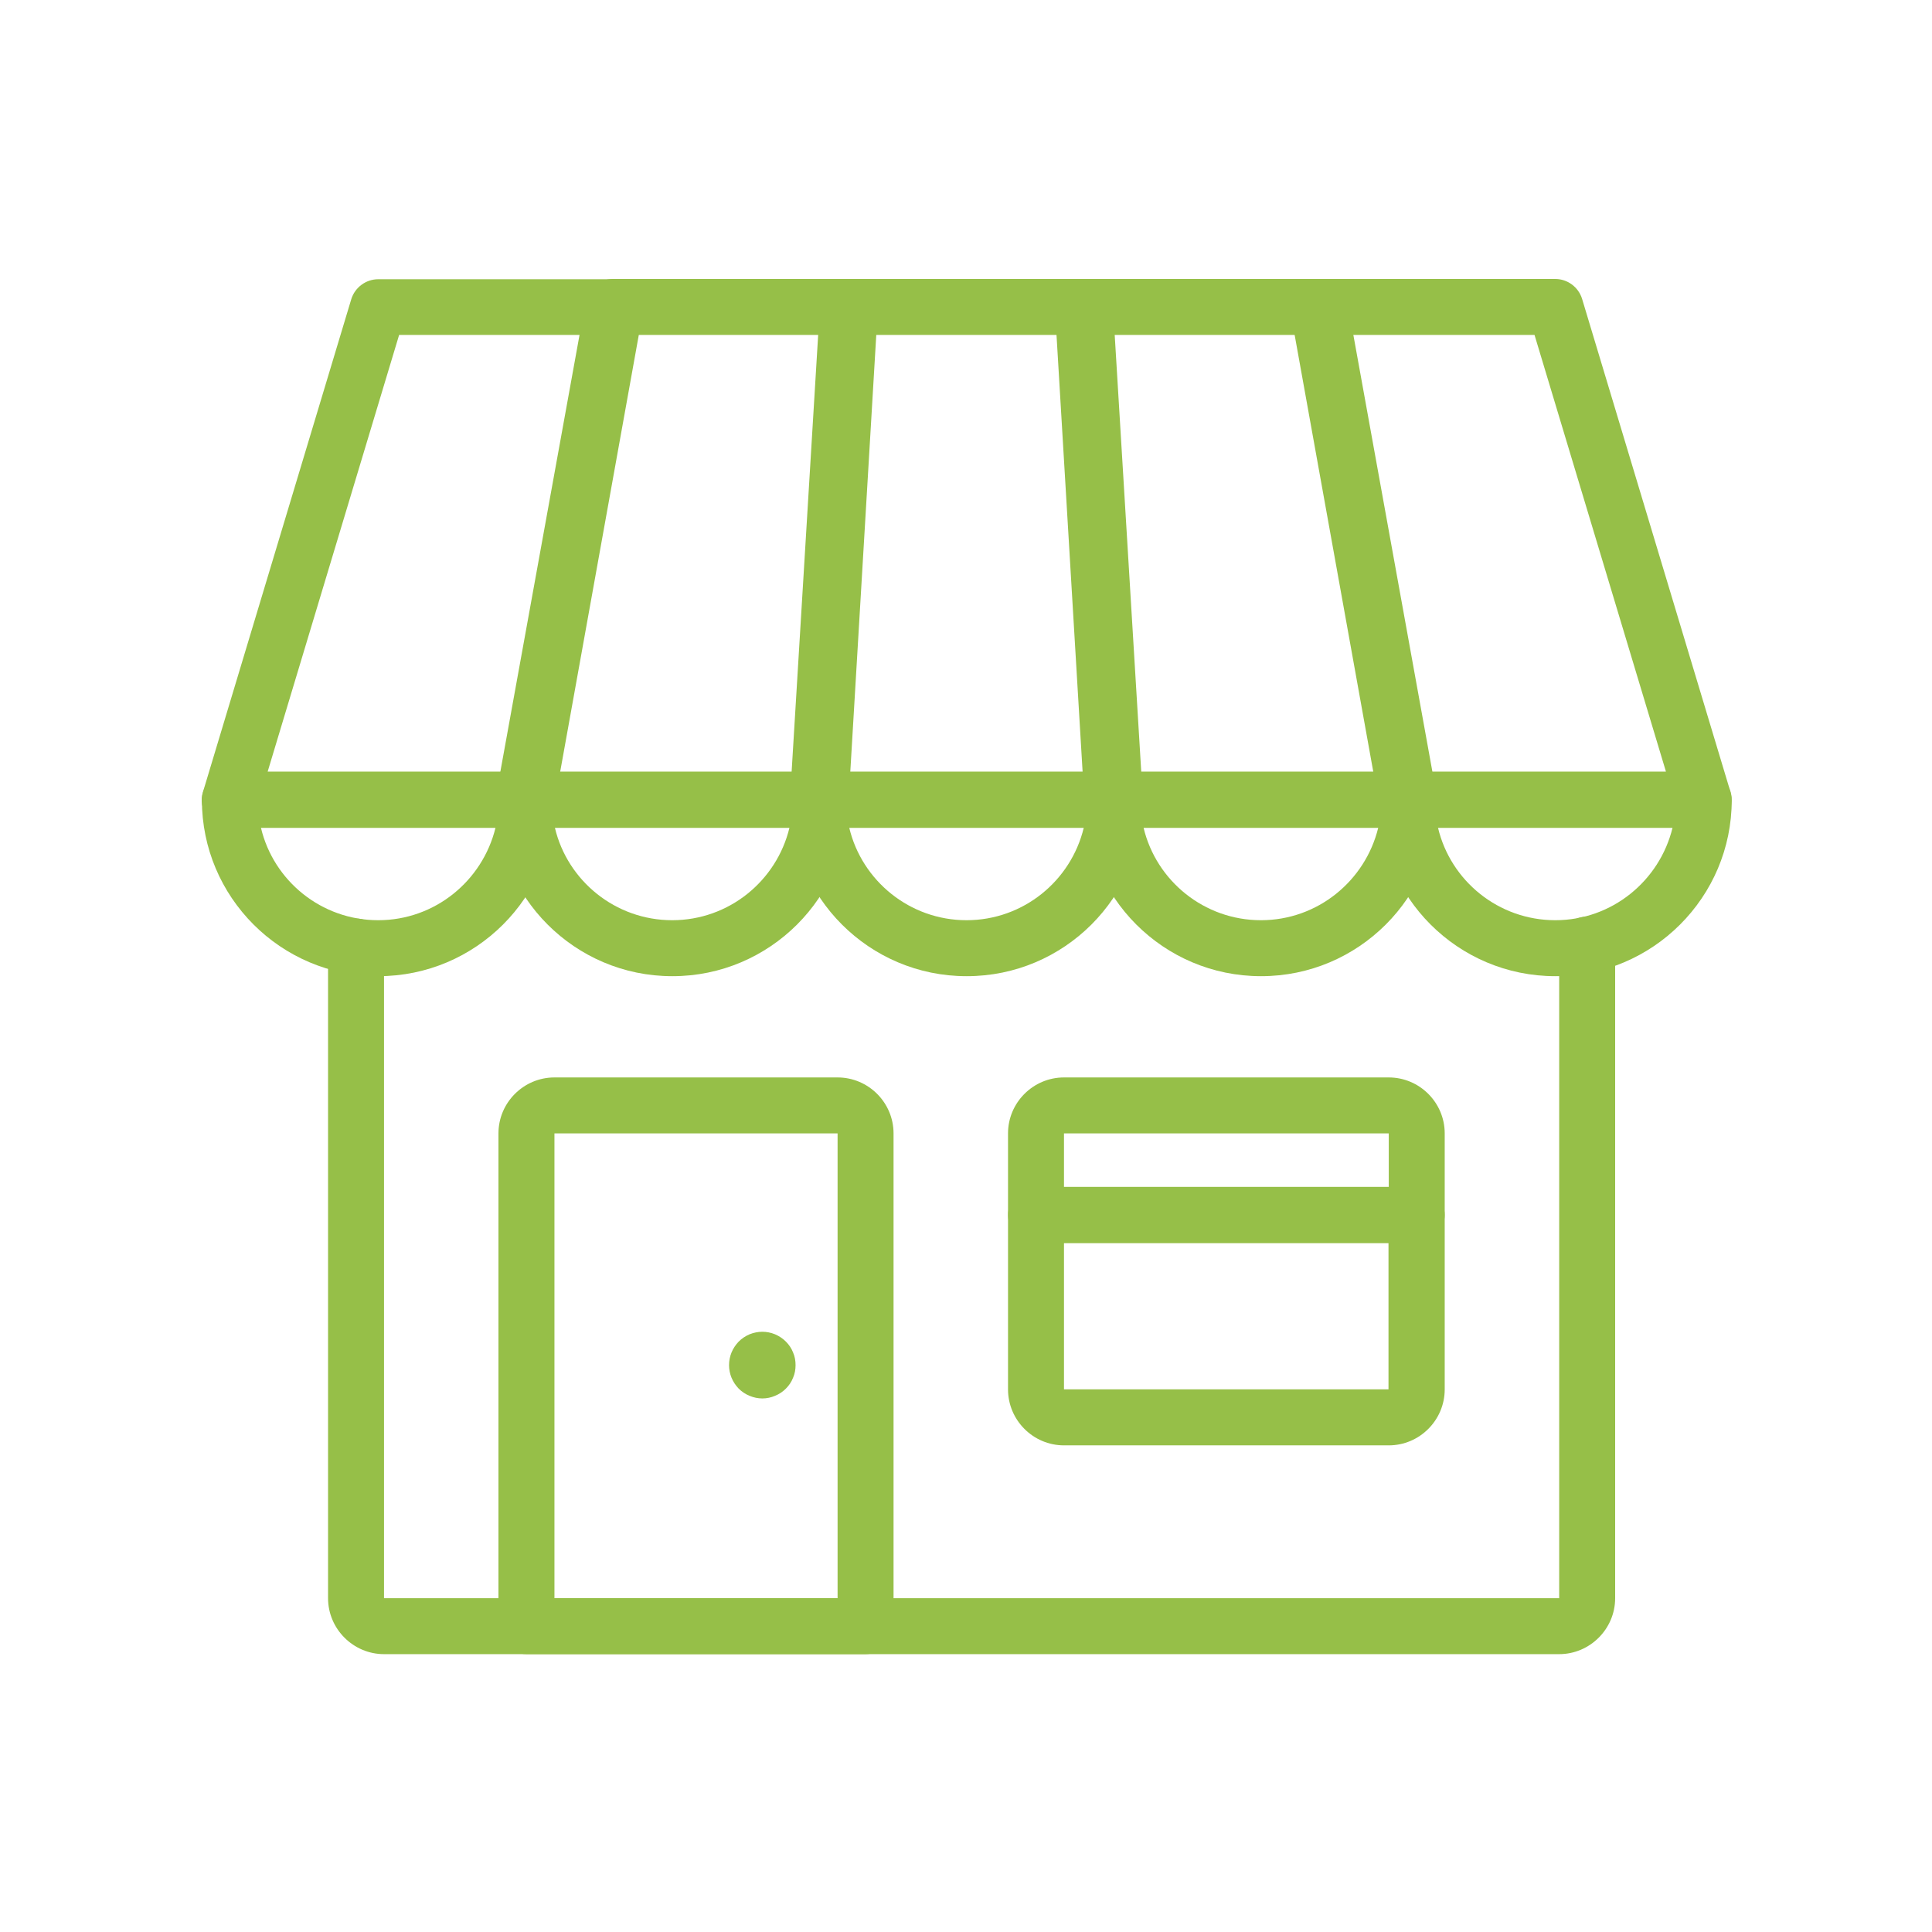 <svg xmlns="http://www.w3.org/2000/svg" xmlns:xlink="http://www.w3.org/1999/xlink" width="80" viewBox="0 0 60 60" height="80" preserveAspectRatio="xMidYMid meet"><defs><clipPath id="132cb51aa2"><path d="M 10 28 L 51 28 L 51 51.371 L 10 51.371 Z M 10 28 " clip-rule="nonzero"></path></clipPath><clipPath id="67aa0cd4b8"><path d="M 15 8.621 L 28 8.621 L 28 26 L 15 26 Z M 15 8.621 " clip-rule="nonzero"></path></clipPath><clipPath id="a356053cbd"><path d="M 24 8.621 L 36 8.621 L 36 26 L 24 26 Z M 24 8.621 " clip-rule="nonzero"></path></clipPath><clipPath id="bb3d986db1"><path d="M 32 8.621 L 45 8.621 L 45 26 L 32 26 Z M 32 8.621 " clip-rule="nonzero"></path></clipPath><clipPath id="80f1ae438d"><path d="M 40 8.621 L 54 8.621 L 54 26 L 40 26 Z M 40 8.621 " clip-rule="nonzero"></path></clipPath><clipPath id="d5cab0071e"><path d="M 6 8.621 L 20 8.621 L 20 26 L 6 26 Z M 6 8.621 " clip-rule="nonzero"></path></clipPath><clipPath id="f26393b18c"><path d="M 15 33 L 28 33 L 28 51.371 L 15 51.371 Z M 15 33 " clip-rule="nonzero"></path></clipPath></defs><g clip-path="url(#132cb51aa2)"><path fill="#96bf48" d="M 48.422 51.371 L 11.926 51.371 C 10.973 51.371 10.188 50.59 10.188 49.633 L 10.188 29.395 C 10.188 28.918 10.578 28.527 11.059 28.527 C 11.535 28.527 11.926 28.918 11.926 29.395 L 11.926 49.633 L 48.422 49.633 L 48.422 29.336 C 48.422 28.855 48.812 28.465 49.289 28.465 C 49.766 28.465 50.16 28.855 50.16 29.336 L 50.16 49.633 C 50.16 50.59 49.375 51.371 48.422 51.371 Z M 48.422 51.371 " fill-opacity="1" fill-rule="nonzero"></path></g><g clip-path="url(#67aa0cd4b8)"><path fill="#96bf48" d="M 25.492 25.703 L 16.27 25.703 C 16.012 25.703 15.766 25.59 15.602 25.391 C 15.438 25.191 15.367 24.93 15.41 24.676 L 18.184 9.375 C 18.262 8.957 18.617 8.664 19.035 8.664 L 26.395 8.664 C 26.637 8.664 26.863 8.758 27.027 8.934 C 27.195 9.105 27.281 9.34 27.262 9.586 L 26.352 24.887 C 26.324 25.348 25.941 25.703 25.48 25.703 Z M 17.312 23.965 L 24.672 23.965 L 25.48 10.402 L 19.773 10.402 L 17.324 23.965 Z M 17.312 23.965 " fill-opacity="1" fill-rule="nonzero"></path></g><g clip-path="url(#a356053cbd)"><path fill="#96bf48" d="M 34.621 25.703 L 25.402 25.703 C 25.16 25.703 24.934 25.605 24.77 25.434 C 24.605 25.258 24.516 25.023 24.535 24.781 L 25.465 9.48 C 25.492 9.02 25.871 8.664 26.332 8.664 L 33.691 8.664 C 34.152 8.664 34.535 9.02 34.562 9.48 L 35.492 24.781 C 35.508 25.023 35.422 25.25 35.258 25.434 C 35.09 25.605 34.867 25.703 34.621 25.703 Z M 26.332 23.965 L 33.703 23.965 L 32.875 10.402 L 27.148 10.402 L 26.324 23.965 Z M 26.332 23.965 " fill-opacity="1" fill-rule="nonzero"></path></g><g clip-path="url(#bb3d986db1)"><path fill="#96bf48" d="M 43.762 25.703 L 34.543 25.703 C 34.082 25.703 33.703 25.348 33.676 24.887 L 32.762 9.586 C 32.746 9.34 32.832 9.117 32.996 8.934 C 33.164 8.758 33.391 8.664 33.633 8.664 L 40.992 8.664 C 41.41 8.664 41.773 8.969 41.844 9.375 L 44.613 24.676 C 44.66 24.93 44.59 25.191 44.422 25.391 C 44.258 25.59 44.016 25.703 43.754 25.703 Z M 35.371 23.965 L 42.73 23.965 L 40.277 10.402 L 34.562 10.402 Z M 35.371 23.965 " fill-opacity="1" fill-rule="nonzero"></path></g><g clip-path="url(#80f1ae438d)"><path fill="#96bf48" d="M 52.902 25.703 L 43.684 25.703 C 43.27 25.703 42.902 25.398 42.832 24.988 L 40.078 9.688 C 40.035 9.438 40.105 9.176 40.27 8.977 C 40.434 8.777 40.68 8.664 40.941 8.664 L 48.301 8.664 C 48.68 8.664 49.02 8.914 49.133 9.281 L 53.738 24.582 C 53.816 24.844 53.766 25.129 53.609 25.348 C 53.453 25.562 53.184 25.695 52.914 25.695 Z M 44.414 23.965 L 51.738 23.965 L 47.656 10.402 L 41.98 10.402 L 44.422 23.965 Z M 44.414 23.965 " fill-opacity="1" fill-rule="nonzero"></path></g><path fill="#96bf48" d="M 20.875 30.316 C 17.852 30.316 15.402 27.859 15.402 24.844 C 15.402 24.363 15.793 23.973 16.27 23.973 L 25.492 23.973 C 25.969 23.973 26.359 24.363 26.359 24.844 C 26.359 27.867 23.898 30.316 20.887 30.316 Z M 17.234 25.711 C 17.625 27.355 19.113 28.578 20.875 28.578 C 22.641 28.578 24.117 27.355 24.516 25.711 Z M 17.234 25.711 " fill-opacity="1" fill-rule="nonzero"></path><path fill="#96bf48" d="M 30.016 30.316 C 26.992 30.316 24.543 27.859 24.543 24.844 C 24.543 24.363 24.934 23.973 25.414 23.973 L 34.633 23.973 C 35.109 23.973 35.5 24.363 35.5 24.844 C 35.5 27.867 33.043 30.316 30.027 30.316 Z M 26.375 25.711 C 26.77 27.355 28.254 28.578 30.016 28.578 C 31.781 28.578 33.258 27.355 33.656 25.711 Z M 26.375 25.711 " fill-opacity="1" fill-rule="nonzero"></path><path fill="#96bf48" d="M 39.16 30.316 C 36.133 30.316 33.684 27.859 33.684 24.844 C 33.684 24.363 34.074 23.973 34.555 23.973 L 43.773 23.973 C 44.25 23.973 44.641 24.363 44.641 24.844 C 44.641 27.867 42.184 30.316 39.168 30.316 Z M 35.516 25.711 C 35.91 27.355 37.395 28.578 39.16 28.578 C 40.922 28.578 42.398 27.355 42.801 25.711 Z M 35.516 25.711 " fill-opacity="1" fill-rule="nonzero"></path><g clip-path="url(#d5cab0071e)"><path fill="#96bf48" d="M 16.348 25.703 L 7.129 25.703 C 6.852 25.703 6.602 25.574 6.434 25.355 C 6.27 25.137 6.219 24.852 6.305 24.59 L 10.91 9.289 C 11.023 8.926 11.363 8.672 11.746 8.672 L 19.105 8.672 C 19.363 8.672 19.609 8.785 19.773 8.984 C 19.938 9.184 20.008 9.445 19.965 9.699 L 17.211 25 C 17.133 25.414 16.773 25.711 16.359 25.711 Z M 8.305 23.965 L 15.629 23.965 L 18.07 10.402 L 12.395 10.402 L 8.312 23.965 Z M 8.305 23.965 " fill-opacity="1" fill-rule="nonzero"></path></g><g clip-path="url(#f26393b18c)"><path fill="#96bf48" d="M 26.879 51.371 L 16.348 51.371 C 15.871 51.371 15.48 50.98 15.48 50.5 L 15.48 35.199 C 15.48 34.242 16.262 33.461 17.219 33.461 L 26.012 33.461 C 26.969 33.461 27.75 34.242 27.75 35.199 L 27.75 50.5 C 27.75 50.98 27.359 51.371 26.879 51.371 Z M 17.219 49.633 L 26.012 49.633 L 26.012 35.199 L 17.219 35.199 Z M 17.219 49.633 " fill-opacity="1" fill-rule="nonzero"></path></g><path fill="#96bf48" d="M 43.129 44.887 L 33.043 44.887 C 32.086 44.887 31.305 44.105 31.305 43.148 L 31.305 37.738 C 31.305 37.258 31.695 36.867 32.172 36.867 L 43.996 36.867 C 44.477 36.867 44.867 37.258 44.867 37.738 L 44.867 43.148 C 44.867 44.105 44.086 44.887 43.129 44.887 Z M 43.129 43.148 L 43.129 44.02 Z M 33.043 38.605 L 33.043 43.148 L 43.121 43.148 L 43.121 38.605 C 43.121 38.605 33.043 38.605 33.043 38.605 Z M 33.043 38.605 " fill-opacity="1" fill-rule="nonzero"></path><path fill="#96bf48" d="M 43.996 38.598 L 32.172 38.598 C 31.695 38.598 31.305 38.207 31.305 37.727 L 31.305 35.199 C 31.305 34.242 32.086 33.461 33.043 33.461 L 43.129 33.461 C 44.086 33.461 44.867 34.242 44.867 35.199 L 44.867 37.727 C 44.867 38.207 44.477 38.598 43.996 38.598 Z M 33.043 36.859 L 43.129 36.859 L 43.129 35.199 L 33.043 35.199 Z M 33.043 36.859 " fill-opacity="1" fill-rule="nonzero"></path><path fill="#96bf48" d="M 24.707 42.395 C 24.707 42.531 24.684 42.664 24.629 42.789 C 24.578 42.918 24.504 43.027 24.406 43.125 C 24.309 43.223 24.195 43.297 24.07 43.348 C 23.945 43.402 23.812 43.43 23.676 43.43 C 23.539 43.43 23.406 43.402 23.277 43.348 C 23.152 43.297 23.039 43.223 22.941 43.125 C 22.848 43.027 22.773 42.918 22.719 42.789 C 22.668 42.664 22.641 42.531 22.641 42.395 C 22.641 42.258 22.668 42.125 22.719 42 C 22.773 41.871 22.848 41.762 22.941 41.664 C 23.039 41.566 23.152 41.492 23.277 41.438 C 23.406 41.387 23.539 41.359 23.676 41.359 C 23.812 41.359 23.945 41.387 24.07 41.438 C 24.195 41.492 24.309 41.566 24.406 41.664 C 24.504 41.762 24.578 41.871 24.629 42 C 24.684 42.125 24.707 42.258 24.707 42.395 Z M 24.707 42.395 " fill-opacity="1" fill-rule="nonzero"></path><path fill="#96bf48" d="M 48.301 30.316 C 45.273 30.316 42.824 27.859 42.824 24.844 C 42.824 24.363 43.215 23.973 43.695 23.973 L 52.914 23.973 C 53.391 23.973 53.781 24.363 53.781 24.844 C 53.781 27.867 51.324 30.316 48.309 30.316 Z M 44.66 25.711 C 45.051 27.355 46.535 28.578 48.301 28.578 C 50.062 28.578 51.539 27.355 51.941 25.711 Z M 44.66 25.711 " fill-opacity="1" fill-rule="nonzero"></path><path fill="#96bf48" d="M 11.746 30.316 C 8.719 30.316 6.27 27.859 6.27 24.844 C 6.27 24.363 6.66 23.973 7.141 23.973 L 16.359 23.973 C 16.836 23.973 17.227 24.363 17.227 24.844 C 17.227 27.867 14.77 30.316 11.754 30.316 Z M 8.105 25.711 C 8.496 27.355 9.98 28.578 11.746 28.578 C 13.508 28.578 14.984 27.355 15.387 25.711 Z M 8.105 25.711 " fill-opacity="1" fill-rule="nonzero"></path></svg>